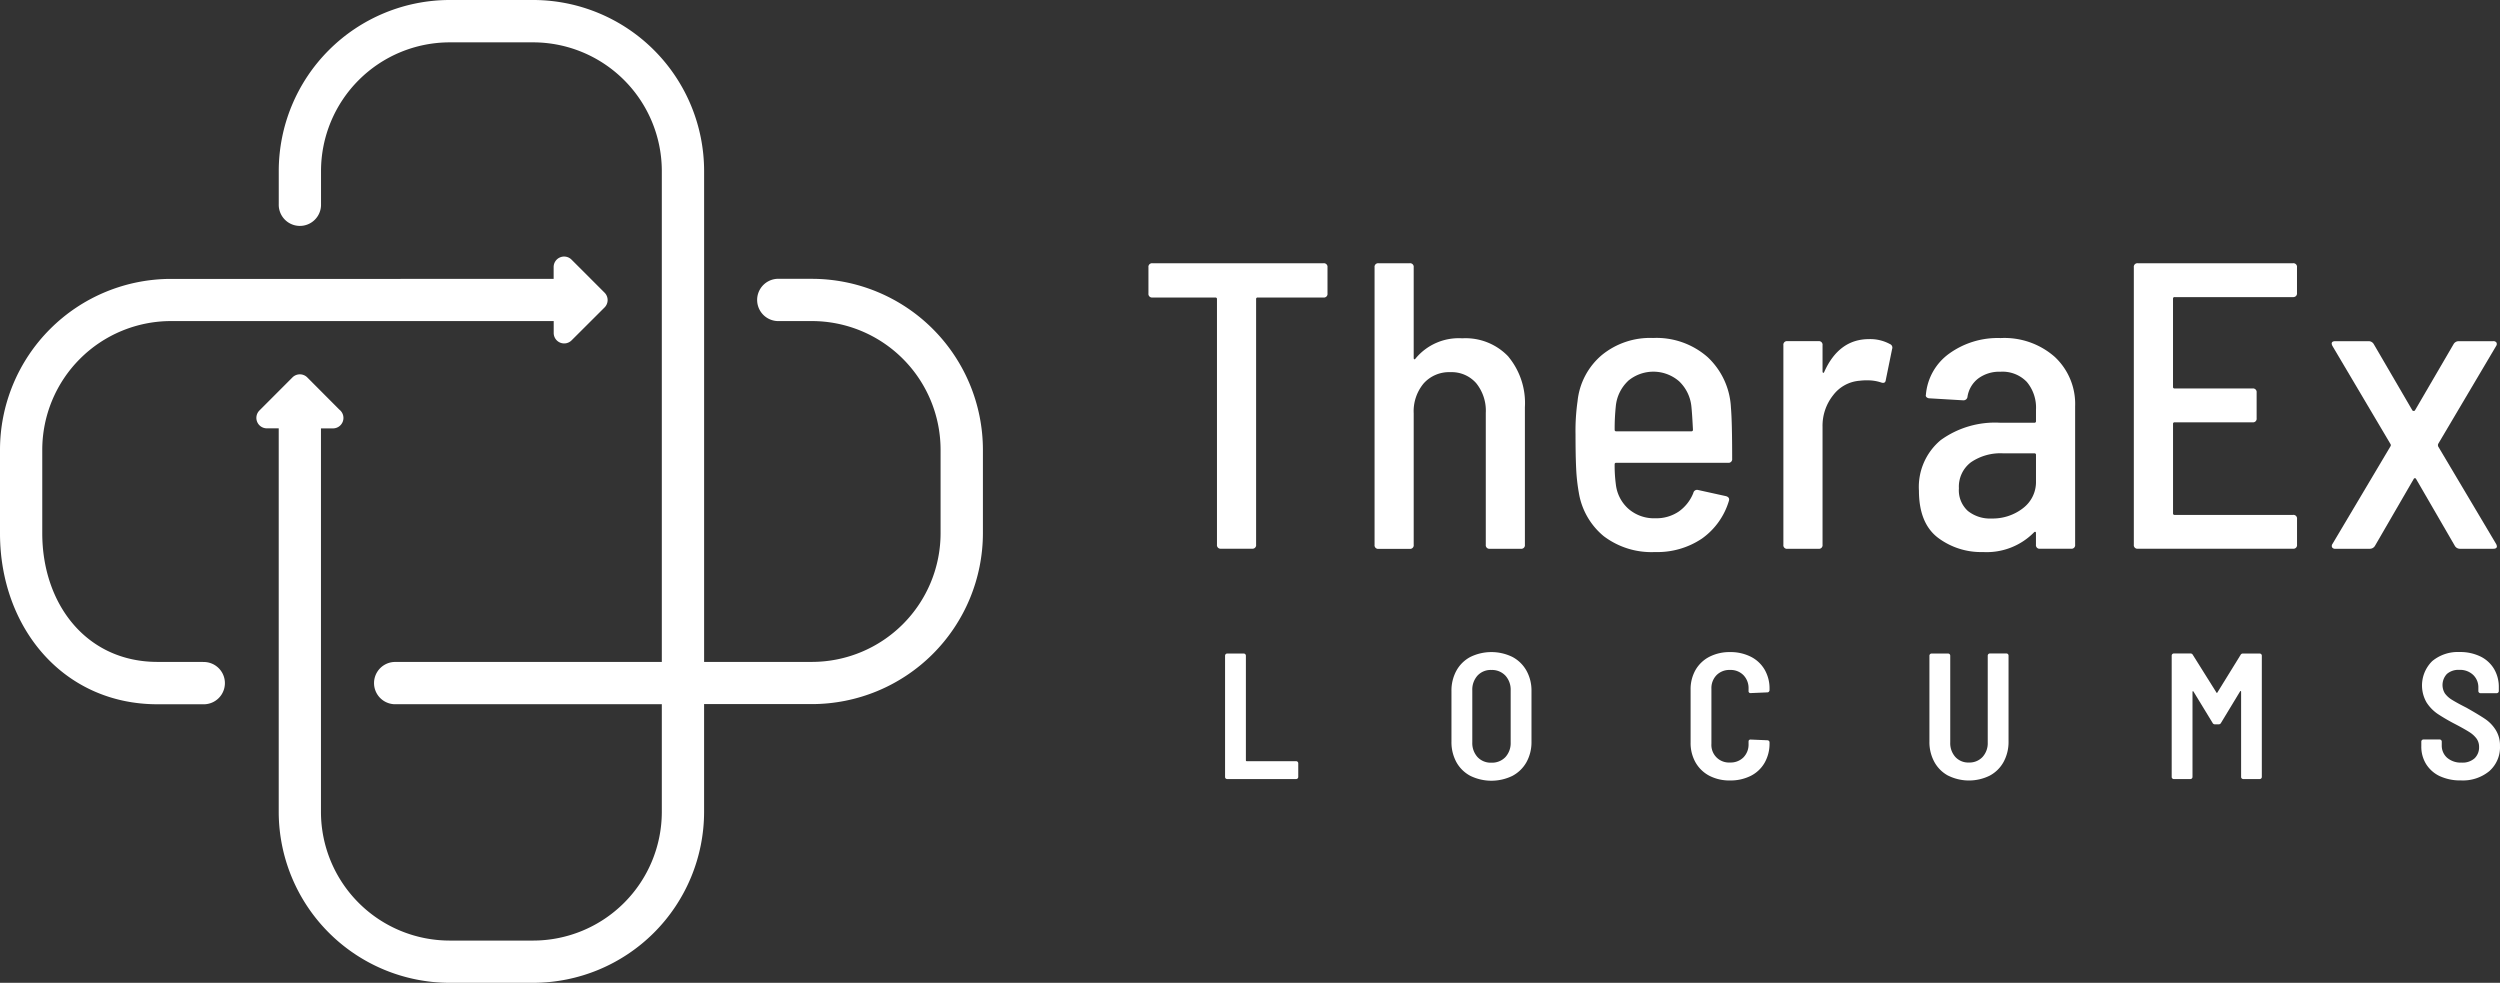 <?xml version="1.0" encoding="UTF-8"?>
<svg xmlns="http://www.w3.org/2000/svg" id="Layer_1-2" width="253.038" height="99.477" viewBox="0 0 253.038 99.477">
  <rect x="0" y="0" width="253.038" height="99.477" fill="#333333" stroke="none"/>
  <path id="Path_6262" data-name="Path 6262" d="M20.555,160.172H15.939c-7.182,0-11.661-5.841-11.661-13.023V138.7A13.039,13.039,0,0,1,17.3,125.674H56.043v1.205a1.059,1.059,0,0,0,1.809.748l3.337-3.33a1.058,1.058,0,0,0,0-1.5h0l-3.343-3.343a1.06,1.06,0,0,0-1.809.752v1.2H17.3A17.318,17.318,0,0,0,0,138.708v8.452c0,9.54,6.4,17.3,15.939,17.3h4.616a2.14,2.14,0,0,0,.137-4.278h-.137Z" transform="translate(0 -93.177)" fill="#fff"></path>
  <path id="Path_6263" data-name="Path 6263" d="M175.294,28.219h-3.337a2.14,2.14,0,0,0-.137,4.278h3.474A13.037,13.037,0,0,1,188.315,45.52v8.452a13.036,13.036,0,0,1-13.021,13.023H164.381V17.3A17.32,17.32,0,0,0,147.082,0h-8.454a17.321,17.321,0,0,0-17.3,17.3v3.357a2.14,2.14,0,1,0,4.278.137V17.308A13.036,13.036,0,0,1,138.628,4.287h8.454A13.036,13.036,0,0,1,160.1,17.308V67H133.181a2.14,2.14,0,0,0-.137,4.278H160.1V82.191A13.037,13.037,0,0,1,147.082,95.2h-8.454A13.034,13.034,0,0,1,125.6,82.176V43.36h1.214a1.059,1.059,0,0,0,.654-1.894L124.214,38.2a1.058,1.058,0,0,0-1.5,0h0l-3.341,3.346a1.06,1.06,0,0,0,.752,1.809h1.2V82.176a17.321,17.321,0,0,0,17.3,17.3h8.454a17.32,17.32,0,0,0,17.3-17.3V71.265H175.3a17.32,17.32,0,0,0,17.3-17.3V45.522a17.321,17.321,0,0,0-17.3-17.3Z" transform="translate(-93.114)" fill="#fff"></path>
  <path id="Path_6264" data-name="Path 6264" d="M551.43,122.649v2.644a.364.364,0,0,1-.309.412.4.4,0,0,1-.1,0H544.37a.146.146,0,0,0-.166.124v24.888a.364.364,0,0,1-.31.412.4.4,0,0,1-.1,0h-3.139a.364.364,0,0,1-.412-.309.4.4,0,0,1,0-.1V125.87a.149.149,0,0,0-.129-.166h-6.395a.364.364,0,0,1-.412-.31.4.4,0,0,1,0-.1v-2.644a.364.364,0,0,1,.31-.412.4.4,0,0,1,.1,0h17.3a.364.364,0,0,1,.412.309A.4.4,0,0,1,551.43,122.649Z" transform="translate(-417.067 -95.592)" fill="#fff"></path>
  <path id="Path_6265" data-name="Path 6265" d="M651.821,131.692a7.355,7.355,0,0,1,1.672,5.118v13.914a.364.364,0,0,1-.309.412.4.4,0,0,1-.1,0h-3.138a.364.364,0,0,1-.412-.309.405.405,0,0,1,0-.1V137.391a4.43,4.43,0,0,0-.97-3.014,3.3,3.3,0,0,0-2.615-1.116,3.444,3.444,0,0,0-2.7,1.136,4.4,4.4,0,0,0-1.011,3.036v13.3a.364.364,0,0,1-.31.412.4.4,0,0,1-.1,0h-3.139a.364.364,0,0,1-.412-.309.4.4,0,0,1,0-.1V122.649a.364.364,0,0,1,.309-.412.4.4,0,0,1,.1,0h3.139a.364.364,0,0,1,.412.309.411.411,0,0,1,0,.1v9.167c0,.081.022.131.063.144s.089-.022.144-.1a5.665,5.665,0,0,1,4.706-2.023,5.966,5.966,0,0,1,4.679,1.859Z" transform="translate(-499.15 -95.592)" fill="#fff"></path>
  <path id="Path_6266" data-name="Path 6266" d="M742.085,174.516a4.188,4.188,0,0,0,1.465-1.879.381.381,0,0,1,.451-.3.346.346,0,0,1,.046.011l2.807.619c.275.083.37.246.288.495a7.2,7.2,0,0,1-2.724,3.8,8.085,8.085,0,0,1-4.747,1.362,7.992,7.992,0,0,1-5.2-1.611,7.2,7.2,0,0,1-2.517-4.418,18.6,18.6,0,0,1-.268-2.456q-.062-1.308-.063-3.446a21.211,21.211,0,0,1,.207-3.346,7.033,7.033,0,0,1,2.437-4.645,7.7,7.7,0,0,1,5.2-1.744,7.836,7.836,0,0,1,5.532,1.942,7.474,7.474,0,0,1,2.354,5.118q.124,1.406.124,5.161a.365.365,0,0,1-.314.412.386.386,0,0,1-.1,0H735.747a.145.145,0,0,0-.164.126v.039a14.6,14.6,0,0,0,.122,2.023,3.888,3.888,0,0,0,1.282,2.478,3.94,3.94,0,0,0,2.724.948A4.035,4.035,0,0,0,742.085,174.516Zm-5.161-13.191a4.043,4.043,0,0,0-1.218,2.478,22.157,22.157,0,0,0-.122,2.435.146.146,0,0,0,.124.166h7.637a.145.145,0,0,0,.163-.126v-.039c-.054-1.1-.109-1.9-.163-2.4a4.069,4.069,0,0,0-1.24-2.5,3.976,3.976,0,0,0-5.181-.022v0Z" transform="translate(-572.156 -122.749)" fill="#fff"></path>
  <path id="Path_6267" data-name="Path 6267" d="M838.961,157.975a.386.386,0,0,1,.218.5l-.639,3.13q-.042.415-.5.248a4.314,4.314,0,0,0-1.362-.207,5.548,5.548,0,0,0-.785.041,3.708,3.708,0,0,0-2.683,1.467,4.962,4.962,0,0,0-1.072,3.2v11.931a.365.365,0,0,1-.314.412.386.386,0,0,1-.1,0h-3.136a.364.364,0,0,1-.414-.305.428.428,0,0,1,0-.107V158.092a.364.364,0,0,1,.307-.412.437.437,0,0,1,.107,0h3.136a.366.366,0,0,1,.414.312.378.378,0,0,1,0,.1v2.644c0,.081.02.131.061.144s.076,0,.1-.063q1.488-3.341,4.542-3.343A4.178,4.178,0,0,1,838.961,157.975Z" transform="translate(-647.669 -123.15)" fill="#fff"></path>
  <path id="Path_6268" data-name="Path 6268" d="M904.89,158.838a6.513,6.513,0,0,1,2.064,5.013v13.995a.364.364,0,0,1-.31.412.4.4,0,0,1-.1,0H903.4a.364.364,0,0,1-.412-.309.411.411,0,0,1,0-.1v-1.2a.093.093,0,0,0-.063-.1c-.039-.013-.089,0-.144.063a6.726,6.726,0,0,1-5.159,1.981,7.244,7.244,0,0,1-4.577-1.467q-1.893-1.468-1.9-4.727a6.176,6.176,0,0,1,2.208-5.139,9.38,9.38,0,0,1,6.007-1.755h3.466a.146.146,0,0,0,.166-.124v-1.2a4.04,4.04,0,0,0-.929-2.807,3.4,3.4,0,0,0-2.663-1.031,3.584,3.584,0,0,0-2.249.68,2.868,2.868,0,0,0-1.09,1.837.4.4,0,0,1-.414.375.127.127,0,0,1-.041,0l-3.385-.2a.449.449,0,0,1-.288-.1.24.24,0,0,1-.083-.268,5.7,5.7,0,0,1,2.332-4.141,8.389,8.389,0,0,1,5.231-1.591A7.706,7.706,0,0,1,904.89,158.838Zm-3.241,15.337a3.315,3.315,0,0,0,1.343-2.766v-2.642a.146.146,0,0,0-.124-.166h-3.219a5.3,5.3,0,0,0-3.241.907,3.093,3.093,0,0,0-1.218,2.637,2.824,2.824,0,0,0,.909,2.291,3.591,3.591,0,0,0,2.4.763,5.015,5.015,0,0,0,3.154-1.024Z" transform="translate(-696.919 -122.718)" fill="#fff"></path>
  <path id="Path_6269" data-name="Path 6269" d="M1007.011,125.663H995.039a.146.146,0,0,0-.166.124v8.958a.146.146,0,0,0,.124.166h7.927a.365.365,0,0,1,.412.314.383.383,0,0,1,0,.1v2.6a.364.364,0,0,1-.309.412.4.4,0,0,1-.1,0h-7.886a.146.146,0,0,0-.166.124v9.082a.146.146,0,0,0,.124.166h12.014a.364.364,0,0,1,.412.31.4.4,0,0,1,0,.1v2.6a.364.364,0,0,1-.31.412.4.4,0,0,1-.1,0H991.319a.364.364,0,0,1-.412-.309.4.4,0,0,1,0-.1V122.649a.364.364,0,0,1,.309-.412.4.4,0,0,1,.1,0h15.693a.364.364,0,0,1,.412.309.405.405,0,0,1,0,.1v2.6a.364.364,0,0,1-.31.412A.4.4,0,0,1,1007.011,125.663Z" transform="translate(-774.931 -95.592)" fill="#fff"></path>
  <path id="Path_6270" data-name="Path 6270" d="M1082.841,179.288a.341.341,0,0,1,.042-.351l5.863-9.867a.217.217,0,0,0,0-.248l-5.863-9.908a.662.662,0,0,1-.083-.246q0-.248.373-.248h3.385a.6.6,0,0,1,.495.288l3.923,6.73a.161.161,0,0,0,.124.041.155.155,0,0,0,.122-.041l3.923-6.73a.6.6,0,0,1,.495-.288h3.509a.353.353,0,0,1,.331.144.341.341,0,0,1-.041.351l-5.863,9.908a.375.375,0,0,0,0,.248l5.863,9.867a.674.674,0,0,1,.083.248c0,.163-.124.246-.373.246h-3.385a.592.592,0,0,1-.495-.29l-3.923-6.77a.133.133,0,0,0-.124-.083.13.13,0,0,0-.122.083l-3.923,6.77a.6.6,0,0,1-.495.29h-3.509A.353.353,0,0,1,1082.841,179.288Z" transform="translate(-846.798 -123.888)" fill="#fff"></path>
  <path id="Path_6271" data-name="Path 6271" d="M568.963,316.138a.216.216,0,0,1-.063-.155V303.708a.219.219,0,0,1,.218-.218h1.672a.219.219,0,0,1,.218.218v10.586c0,.061.028.092.089.092h4.993a.216.216,0,0,1,.218.218v1.373a.212.212,0,0,1-.063.155.216.216,0,0,1-.155.063h-6.974A.228.228,0,0,1,568.963,316.138Z" transform="translate(-444.905 -237.343)" fill="#fff"></path>
  <path id="Path_6272" data-name="Path 6272" d="M675.953,315.35a3.464,3.464,0,0,1-1.417-1.388,4.216,4.216,0,0,1-.5-2.079v-5.122a4.19,4.19,0,0,1,.5-2.06,3.455,3.455,0,0,1,1.417-1.391,4.849,4.849,0,0,1,4.25,0,3.516,3.516,0,0,1,1.425,1.391,4.118,4.118,0,0,1,.508,2.06v5.122a4.168,4.168,0,0,1-.508,2.079,3.511,3.511,0,0,1-1.425,1.388A4.85,4.85,0,0,1,675.953,315.35Zm3.542-1.9a2.093,2.093,0,0,0,.534-1.482v-5.266a2.111,2.111,0,0,0-.534-1.5,1.861,1.861,0,0,0-1.425-.571,1.806,1.806,0,0,0-1.4.571,2.127,2.127,0,0,0-.525,1.5v5.259a2.113,2.113,0,0,0,.525,1.482,1.821,1.821,0,0,0,1.4.571,1.869,1.869,0,0,0,1.425-.564Z" transform="translate(-527.126 -236.819)" fill="#fff"></path>
  <path id="Path_6273" data-name="Path 6273" d="M787,315.339a3.459,3.459,0,0,1-1.406-1.354,3.978,3.978,0,0,1-.5-2.016v-5.338a3.941,3.941,0,0,1,.5-2.007A3.439,3.439,0,0,1,787,303.29a4.479,4.479,0,0,1,2.09-.473,4.556,4.556,0,0,1,2.088.464,3.363,3.363,0,0,1,1.406,1.308,3.776,3.776,0,0,1,.5,1.962v.109a.236.236,0,0,1-.063.163.2.2,0,0,1-.155.072l-1.687.072a.192.192,0,0,1-.218-.161.245.245,0,0,1,0-.057v-.218a1.882,1.882,0,0,0-.519-1.38,1.808,1.808,0,0,0-1.351-.525,1.827,1.827,0,0,0-1.371.525,1.882,1.882,0,0,0-.519,1.38v5.575a1.777,1.777,0,0,0,1.663,1.887,1.964,1.964,0,0,0,.227,0,1.825,1.825,0,0,0,1.351-.517,1.862,1.862,0,0,0,.519-1.371v-.235c0-.133.072-.2.218-.2l1.687.072a.206.206,0,0,1,.155.065.2.2,0,0,1,.063.153v.074a3.891,3.891,0,0,1-.5,1.988,3.351,3.351,0,0,1-1.406,1.325,4.556,4.556,0,0,1-2.088.464A4.4,4.4,0,0,1,787,315.339Z" transform="translate(-613.98 -236.816)" fill="#fff"></path>
  <path id="Path_6274" data-name="Path 6274" d="M897.894,315.833a3.442,3.442,0,0,1-1.406-1.391,4.19,4.19,0,0,1-.5-2.079v-8.679a.219.219,0,0,1,.22-.218h1.669a.219.219,0,0,1,.218.218v8.781a2.092,2.092,0,0,0,.517,1.471,1.771,1.771,0,0,0,1.371.562,1.81,1.81,0,0,0,1.382-.562,2.073,2.073,0,0,0,.525-1.471v-8.788a.219.219,0,0,1,.218-.218h1.672a.224.224,0,0,1,.153.063.216.216,0,0,1,.063.155v8.679a4.216,4.216,0,0,1-.5,2.079,3.442,3.442,0,0,1-1.406,1.391,4.732,4.732,0,0,1-4.2,0v.007Z" transform="translate(-700.701 -237.319)" fill="#fff"></path>
  <path id="Path_6275" data-name="Path 6275" d="M1015.716,303.463h1.689a.216.216,0,0,1,.218.218V315.95a.212.212,0,0,1-.063.155.216.216,0,0,1-.155.063h-1.661a.216.216,0,0,1-.155-.063.2.2,0,0,1-.063-.155v-8.607c0-.048-.013-.076-.037-.083s-.048,0-.072.046l-1.924,3.178a.262.262,0,0,1-.255.146h-.344a.26.26,0,0,1-.255-.146l-1.924-3.158q-.036-.056-.072-.046c-.026,0-.037.033-.037.081v8.59a.216.216,0,0,1-.218.218h-1.67a.216.216,0,0,1-.155-.063.2.2,0,0,1-.063-.155V303.675a.216.216,0,0,1,.218-.218h1.67a.262.262,0,0,1,.255.146l2.378,3.795c.037.072.072.072.109,0l2.343-3.795A.254.254,0,0,1,1015.716,303.463Z" transform="translate(-788.692 -237.316)" fill="#fff"></path>
  <path id="Path_6276" data-name="Path 6276" d="M1126.333,315.383a3.292,3.292,0,0,1-1.406-1.216,3.329,3.329,0,0,1-.5-1.826v-.471a.212.212,0,0,1,.063-.155.216.216,0,0,1,.155-.063h1.633a.216.216,0,0,1,.155.063.2.2,0,0,1,.063.155v.362a1.635,1.635,0,0,0,.545,1.273,2.126,2.126,0,0,0,1.471.488,1.812,1.812,0,0,0,1.308-.436,1.53,1.53,0,0,0,.453-1.144,1.429,1.429,0,0,0-.253-.846,2.663,2.663,0,0,0-.717-.654c-.31-.2-.785-.469-1.426-.806a19.312,19.312,0,0,1-1.781-1.035,4.06,4.06,0,0,1-1.135-1.162,3.447,3.447,0,0,1,.582-4.2,4.059,4.059,0,0,1,2.75-.909,4.7,4.7,0,0,1,2.088.436,3.266,3.266,0,0,1,1.4,1.262,3.569,3.569,0,0,1,.49,1.87v.381a.223.223,0,0,1-.063.153.217.217,0,0,1-.155.065h-1.635a.219.219,0,0,1-.218-.218v-.347a1.725,1.725,0,0,0-.527-1.288,1.942,1.942,0,0,0-1.414-.508,1.772,1.772,0,0,0-1.236.408,1.629,1.629,0,0,0-.218,1.962,2.421,2.421,0,0,0,.717.654c.32.2.807.471,1.463.8q1.308.742,1.924,1.162a3.737,3.737,0,0,1,1.044,1.09,2.948,2.948,0,0,1,.436,1.626,3.215,3.215,0,0,1-1.072,2.541,4.2,4.2,0,0,1-2.868.946,4.913,4.913,0,0,1-2.116-.416Z" transform="translate(-879.353 -236.806)" fill="#fff"></path>
</svg>
